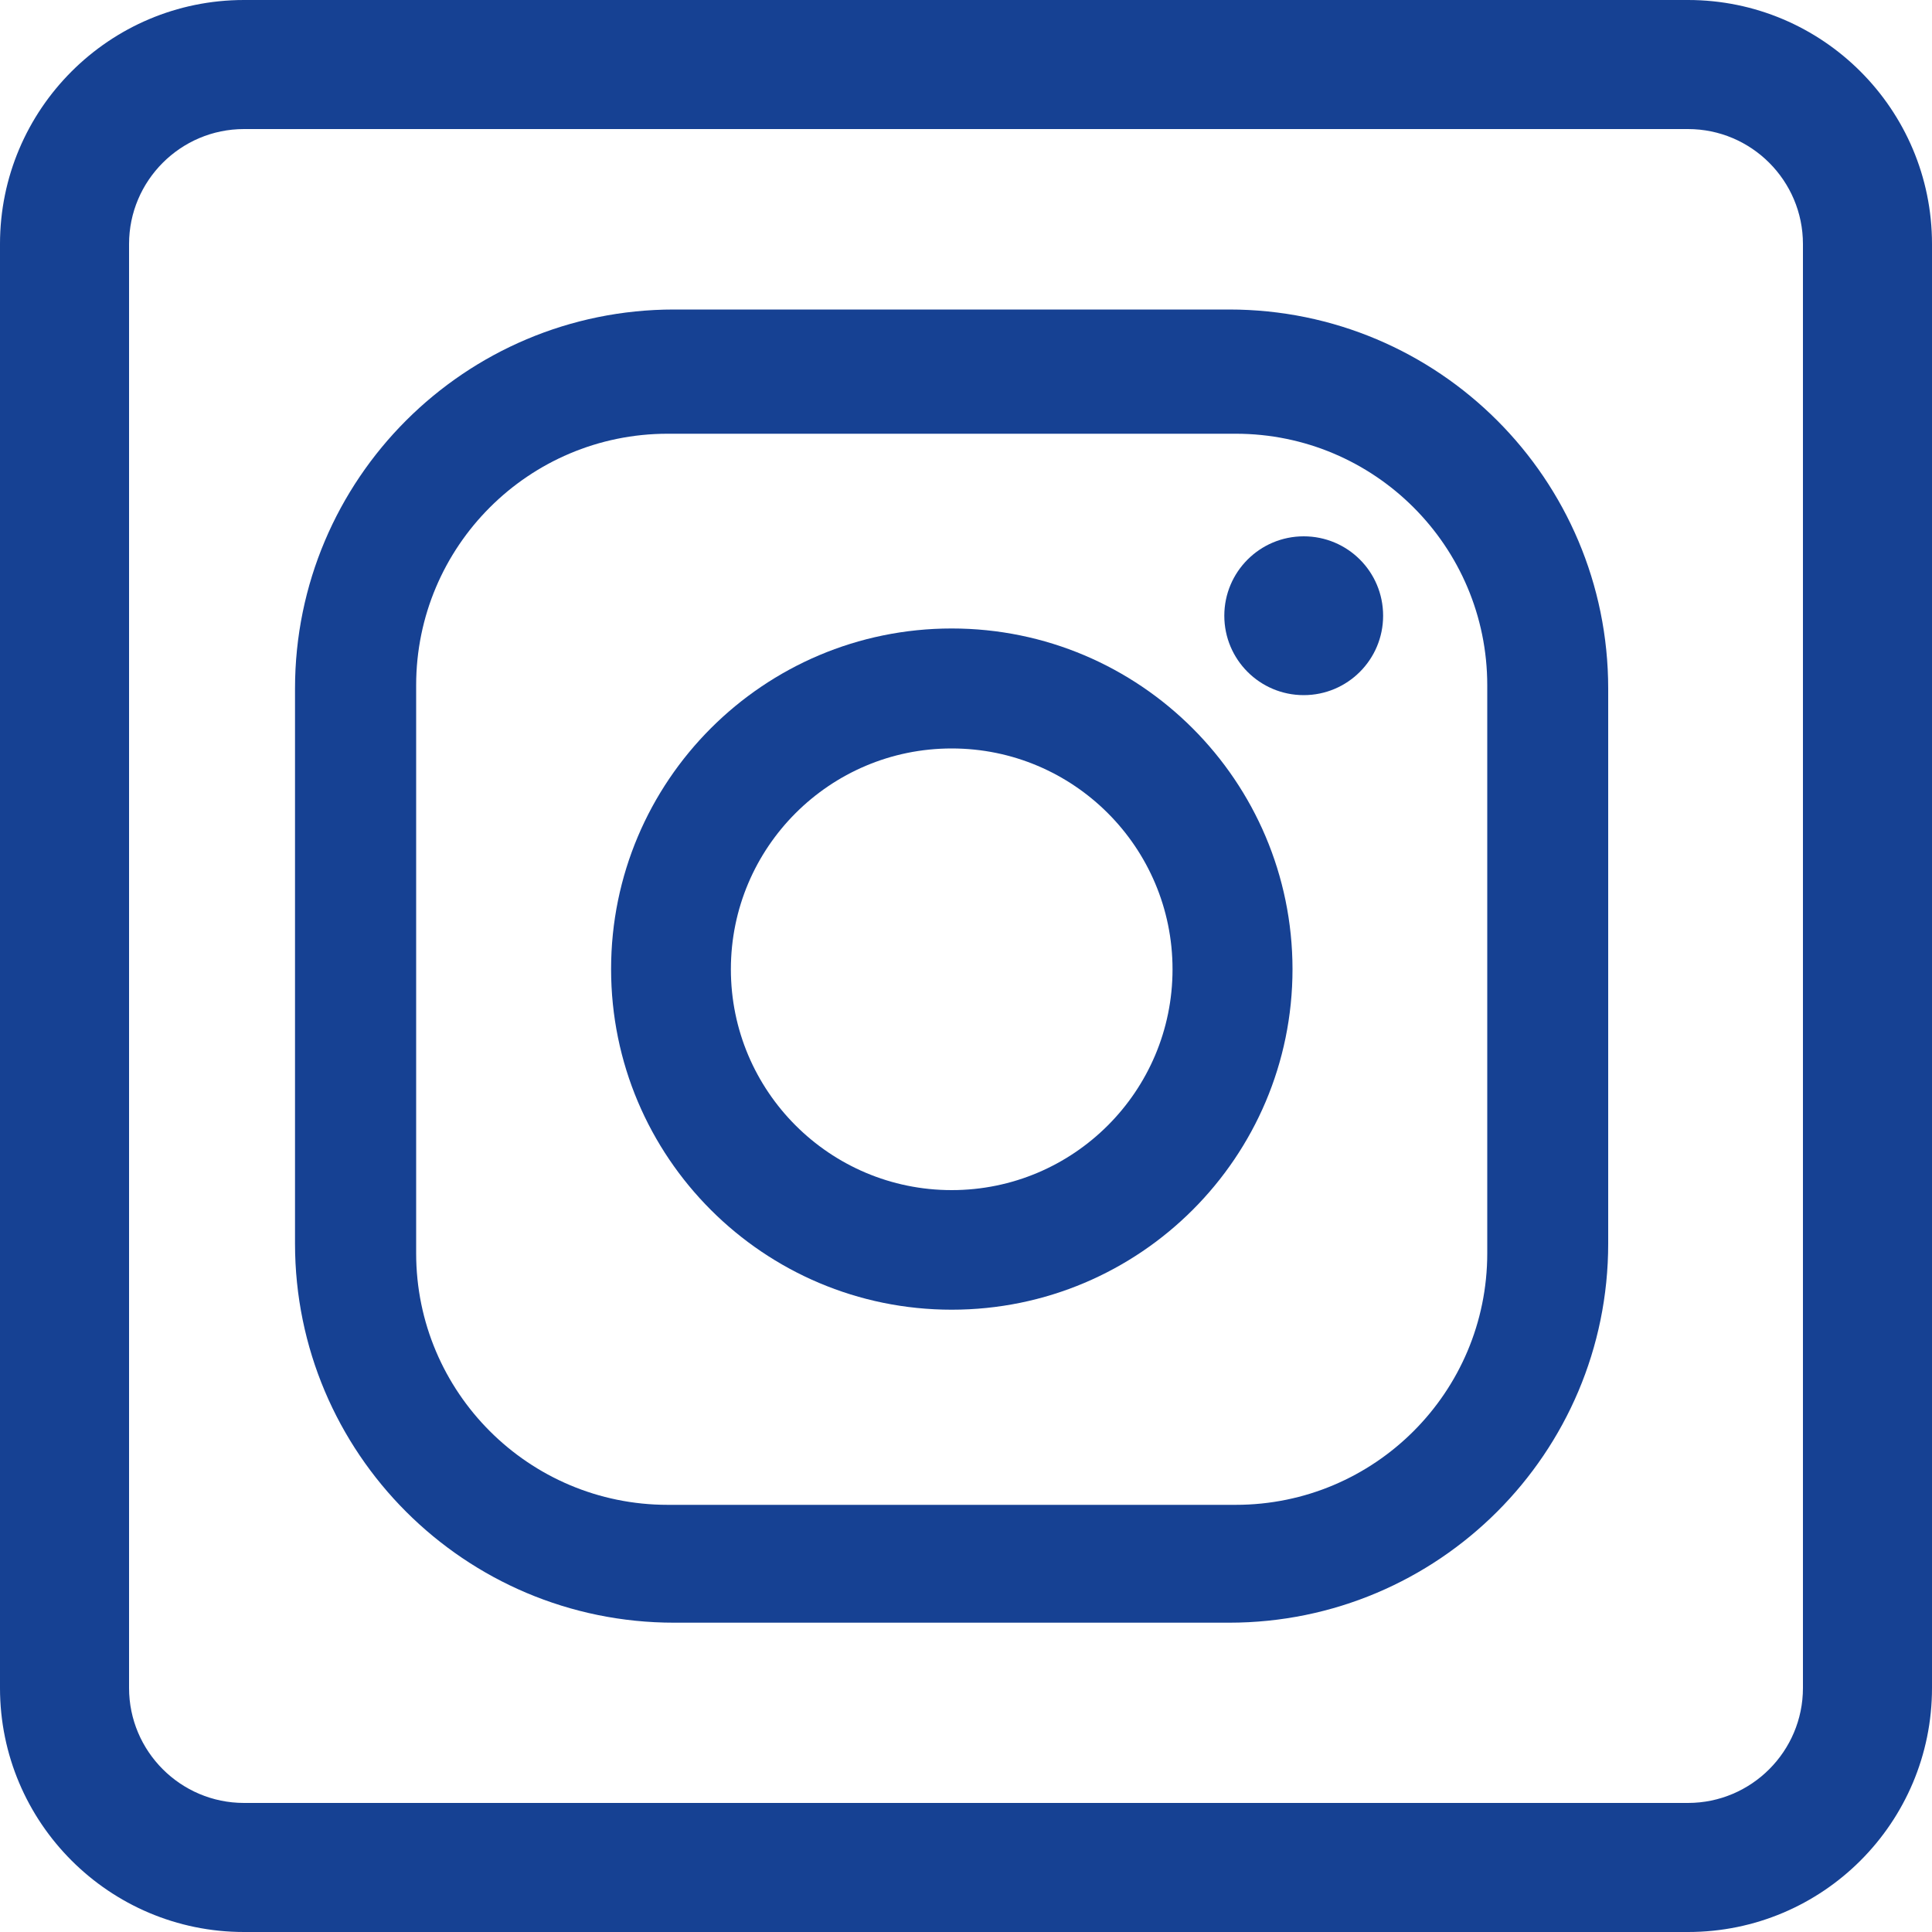 <?xml version="1.0" encoding="utf-8"?>
<!-- Generator: Adobe Illustrator 28.1.0, SVG Export Plug-In . SVG Version: 6.00 Build 0)  -->
<svg version="1.1" xmlns="http://www.w3.org/2000/svg" xmlns:xlink="http://www.w3.org/1999/xlink" x="0px" y="0px"
	 viewBox="0 0 100 100" style="enable-background:new 0 0 100 100;" xml:space="preserve">
<style type="text/css">
	.st0{display:none;}
	.st1{display:inline;fill:#164193;}
	.st2{fill:#164193;}
	.st3{display:inline;}
</style>
<g id="FB" class="st0">
	<path class="st1" d="M87.37,0H12.63C5.66,0,0,5.66,0,12.63v74.74C0,94.34,5.66,100,12.63,100h74.74c6.98,0,12.63-5.66,12.63-12.63
		V12.63C100,5.66,94.34,0,87.37,0z M93.32,87.37c0,3.28-2.67,5.95-5.95,5.95H65.21V65.24h12.71l1.9-14.76H65.21v-9.42
		c0-4.27,1.2-7.18,7.32-7.18l7.81,0v-13.2c-1.35-0.18-5.98-0.58-11.38-0.58c-11.27,0-18.98,6.88-18.98,19.51v10.88H37.23v14.76
		h12.75v28.07H12.63c-3.28,0-5.95-2.67-5.95-5.95V12.63c0-3.28,2.67-5.95,5.95-5.95h74.74c3.28,0,5.95,2.67,5.95,5.95V87.37z"/>
</g>
<g id="IG">
	<g>
		<path class="st2" d="M63.62,16.02H34.89c-10.83,0-19.62,8.78-19.62,19.62v28.73c0,10.83,8.78,19.62,19.62,19.62h28.73
			c10.83,0,19.62-8.78,19.62-19.62V35.64C83.24,24.8,74.46,16.02,63.62,16.02z M76.98,64.87c0,7.19-5.83,13.02-13.02,13.02h-29.4
			c-7.19,0-13.02-5.83-13.02-13.02v-29.4c0-7.19,5.83-13.02,13.02-13.02h29.4c7.19,0,13.02,5.83,13.02,13.02V64.87z"/>
		<path class="st2" d="M49.26,32.53c-9.74,0-17.63,7.9-17.63,17.63c0,9.74,7.9,17.63,17.63,17.63c9.74,0,17.64-7.9,17.64-17.63
			C66.89,40.43,59,32.53,49.26,32.53z M49.26,61.6c-6.31,0-11.43-5.12-11.43-11.43s5.12-11.43,11.43-11.43s11.43,5.12,11.43,11.43
			S55.57,61.6,49.26,61.6z"/>
		<path class="st2" d="M67.48,27.76c-2.27,0-4.11,1.84-4.11,4.11c0,2.27,1.84,4.11,4.11,4.11c2.27,0,4.11-1.84,4.11-4.11
			C71.59,29.59,69.75,27.76,67.48,27.76z"/>
		<path class="st2" d="M87.37,0H12.63C5.66,0,0,5.66,0,12.63v74.74C0,94.34,5.66,100,12.63,100h74.74c6.98,0,12.63-5.66,12.63-12.63
			V12.63C100,5.66,94.34,0,87.37,0z M93.32,87.37c0,3.28-2.67,5.95-5.95,5.95H12.63c-3.28,0-5.95-2.67-5.95-5.95V12.63
			c0-3.28,2.67-5.95,5.95-5.95h74.74c3.28,0,5.95,2.67,5.95,5.95V87.37z"/>
	</g>
</g>
<g id="Uhr" class="st0">
	<g class="st3">
		<path class="st2" d="M35.5,22.56l-2.77-4.81l-2.28,1.32l2.79,4.83C33.97,23.42,34.72,22.97,35.5,22.56z"/>
		<path class="st2" d="M23.74,33.5l-4.82-2.78l-1.32,2.28l4.83,2.79C22.83,35,23.27,34.24,23.74,33.5z"/>
		<path class="st2" d="M17.75,67.28l1.32,2.28l4.83-2.79c-0.47-0.74-0.93-1.49-1.34-2.26L17.75,67.28z"/>
		<path class="st2" d="M30.71,81.08l2.28,1.32l2.79-4.83c-0.78-0.4-1.54-0.85-2.28-1.31L30.71,81.08z"/>
		<path class="st2" d="M64.5,77.44l2.77,4.81l2.28-1.32l-2.79-4.83C66.03,76.58,65.28,77.03,64.5,77.44z"/>
		<path class="st2" d="M76.26,66.5l4.82,2.78l1.32-2.28l-4.83-2.79C77.17,65,76.73,65.76,76.26,66.5z"/>
		<path class="st2" d="M82.25,32.72l-1.32-2.28l-4.83,2.79c0.47,0.74,0.93,1.49,1.34,2.26L82.25,32.72z"/>
		<path class="st2" d="M69.29,18.92l-2.28-1.32l-2.79,4.83c0.78,0.4,1.54,0.85,2.28,1.31L69.29,18.92z"/>
		<path class="st2" d="M87.37,0H12.63C5.66,0,0,5.66,0,12.63v74.74C0,94.34,5.66,100,12.63,100h74.74c6.98,0,12.63-5.66,12.63-12.63
			V12.63C100,5.66,94.34,0,87.37,0z M93.32,87.37c0,3.28-2.67,5.95-5.95,5.95H12.63c-3.28,0-5.95-2.67-5.95-5.95V12.63
			c0-3.28,2.67-5.95,5.95-5.95h74.74c3.28,0,5.95,2.67,5.95,5.95V87.37z"/>
		<rect x="47.22" y="13.44" class="st2" width="5.26" height="10.53"/>
		<rect x="13.44" y="47.52" class="st2" width="10.53" height="5.26"/>
		<rect x="47.52" y="76.04" class="st2" width="5.26" height="10.53"/>
		<rect x="76.04" y="47.22" class="st2" width="10.53" height="5.26"/>
		<path class="st2" d="M67.69,35.73c1.03-1.03,1.03-2.69,0-3.72s-2.69-1.03-3.72,0L50.44,45.54c-0.2-0.03-0.39-0.06-0.59-0.06
			c-2.41,0-4.37,1.96-4.37,4.37c0,2.41,1.96,4.37,4.37,4.37c2.41,0,4.37-1.96,4.37-4.37c0-0.2-0.03-0.4-0.06-0.59L67.69,35.73z"/>
	</g>
</g>
<g id="Mail" class="st0">
	<g class="st3">
		<path class="st2" d="M83.68,29.1c-0.77,0.73-15.24,14.4-22.86,21.53l22.85,21.5c0.09,0.09,0.17,0.19,0.25,0.28
			c0.3-0.6,0.47-1.28,0.47-2v-40.5c0-0.51-0.09-1-0.25-1.47C84.03,28.69,83.88,28.91,83.68,29.1z"/>
		<path class="st2" d="M15.69,29.05c-0.06,0.28-0.09,0.57-0.09,0.87v40.5c0,0.3,0.03,0.59,0.09,0.87L38.98,50.6
			C31.35,43.57,17.16,30.42,15.69,29.05z"/>
		<path class="st2" d="M53.53,51.22c3.05-2.73,26.8-25.18,27.04-25.41c0.12-0.11,0.24-0.2,0.37-0.28c-0.34-0.08-0.7-0.13-1.07-0.13
			H20.13c-0.51,0-1,0.09-1.46,0.25c0.78,0.72,24,22.26,27.65,25.56C49.02,53.64,50.84,53.64,53.53,51.22z"/>
		<path class="st2" d="M56.55,54.59c-2.19,1.97-4.4,2.95-6.61,2.95c-2.22,0-4.44-0.99-6.64-2.98c-0.24-0.22-0.57-0.52-0.97-0.88
			L18.67,74.69c0.46,0.16,0.95,0.25,1.46,0.25h59.74c0.06,0,0.12-0.01,0.17-0.01L57.5,53.72C57.1,54.09,56.77,54.39,56.55,54.59z"/>
		<path class="st2" d="M87.37,0H12.63C5.66,0,0,5.66,0,12.63v74.74C0,94.34,5.66,100,12.63,100h74.74c6.98,0,12.63-5.66,12.63-12.63
			V12.63C100,5.66,94.34,0,87.37,0z M93.32,87.37c0,3.28-2.67,5.95-5.95,5.95H12.63c-3.28,0-5.95-2.67-5.95-5.95V12.63
			c0-3.28,2.67-5.95,5.95-5.95h74.74c3.28,0,5.95,2.67,5.95,5.95V87.37z"/>
	</g>
</g>
<g id="Tel" class="st0">
	<g class="st3">
		<path class="st2" d="M87.37,0H12.63C5.66,0,0,5.66,0,12.63v74.74C0,94.34,5.66,100,12.63,100h74.74c6.98,0,12.63-5.66,12.63-12.63
			V12.63C100,5.66,94.34,0,87.37,0z M93.32,87.37c0,3.28-2.67,5.95-5.95,5.95H12.63c-3.28,0-5.95-2.67-5.95-5.95V12.63
			c0-3.28,2.67-5.95,5.95-5.95h74.74c3.28,0,5.95,2.67,5.95,5.95V87.37z"/>
		<path class="st2" d="M71.98,70.89l-10.67-7.98l-0.06-0.01c-0.37-0.28-0.89-0.46-1.56-0.53c-0.95-0.1-1.81,0.12-2.58,0.67
			l-3.74,3.06c-0.09,0.07-0.22,0.12-0.41,0.16c-0.18,0.04-0.32,0.06-0.39,0.05l-0.72-0.23c-0.48-0.15-1.16-0.51-2.03-1.09
			c-0.87-0.57-1.95-1.44-3.21-2.59c-1.27-1.16-2.69-2.73-4.26-4.74c-1.62-1.97-2.85-3.69-3.68-5.15c-0.83-1.47-1.44-2.7-1.81-3.69
			c-0.44-1.12-0.69-2.11-0.75-2.95c0.01-0.12,0.06-0.26,0.14-0.43c0.08-0.17,0.16-0.29,0.25-0.36l3.21-2.58
			c0.57-0.46,0.97-1.05,1.21-1.78c0.24-0.73,0.22-1.43-0.07-2.1l-5.01-12.68c-0.23-0.46-0.52-0.86-0.89-1.2
			c-0.36-0.34-0.8-0.54-1.31-0.59c-0.71-0.08-1.37,0.13-1.98,0.62l-8.72,7c-0.43,0.31-0.82,0.74-1.16,1.28
			c-0.34,0.54-0.58,1.08-0.72,1.63c-0.01,0.08-0.07,0.47-0.19,1.17c-0.12,0.71-0.14,1.69-0.08,2.95c0.06,1.26,0.27,2.78,0.64,4.55
			c0.36,1.77,0.98,3.77,1.85,6c0.87,2.23,2.08,4.68,3.62,7.36c1.54,2.68,3.54,5.53,6,8.55c3.08,3.88,6.05,7,8.9,9.34
			c2.85,2.34,5.43,4.15,7.75,5.42c2.31,1.27,4.29,2.12,5.94,2.56c1.65,0.44,2.84,0.7,3.59,0.78c0.31,0.03,0.57,0.05,0.77,0.05
			c0.2,0,0.32,0,0.36,0.01c0.56-0.02,1.14-0.13,1.74-0.35c0.6-0.21,1.1-0.5,1.5-0.85l8.71-6.94c0.74-0.6,1.1-1.35,1.09-2.27
			C73.17,72.19,72.75,71.49,71.98,70.89z"/>
		<path class="st2" d="M49.59,43.29c0.21,0.23,0.5,0.37,0.81,0.37c2.71,0.05,5.23,1.28,6.91,3.38c1.67,2.08,2.34,4.79,1.82,7.42
			c-0.06,0.31,0.01,0.62,0.2,0.87c0.19,0.25,0.47,0.41,0.78,0.44l2.74,0.29c0.58,0.06,1.11-0.34,1.21-0.91
			c0.7-3.99-0.35-8.08-2.87-11.22c-2.55-3.18-6.36-5.08-10.45-5.23c-0.59-0.02-1.09,0.42-1.14,1l-0.27,2.73
			c-0.03,0.29,0.06,0.58,0.24,0.8C49.57,43.26,49.58,43.28,49.59,43.29z"/>
		<path class="st2" d="M51.74,29.12c-0.6-0.05-1.14,0.39-1.2,1l-0.27,2.73c-0.03,0.29,0.06,0.58,0.24,0.8
			c0,0.01,0.01,0.01,0.01,0.02c0.19,0.23,0.47,0.37,0.76,0.39c5.28,0.43,10.01,2.93,13.32,7.04c3.28,4.08,4.71,9.2,4.02,14.41
			c-0.04,0.3,0.04,0.6,0.23,0.83c0.19,0.23,0.46,0.39,0.76,0.42l2.73,0.28c0.6,0.06,1.14-0.36,1.22-0.96
			c0.84-6.54-0.96-12.97-5.08-18.09C64.32,32.82,58.37,29.67,51.74,29.12z"/>
		<path class="st2" d="M52.62,19.81c-0.59-0.03-1.11,0.41-1.16,1l-0.27,2.73c-0.03,0.29,0.06,0.58,0.24,0.8
			c0.01,0.01,0.02,0.02,0.02,0.03c0.2,0.23,0.48,0.37,0.79,0.38c7.87,0.39,15.2,4.12,20.12,10.24c4.82,6.01,6.91,13.84,5.71,21.48
			c-0.05,0.3,0.03,0.61,0.22,0.85c0.19,0.24,0.46,0.4,0.76,0.43l2.73,0.28c0.59,0.06,1.12-0.35,1.21-0.94
			c1.36-8.97-1.11-18.16-6.77-25.21C70.46,24.71,61.86,20.31,52.62,19.81z"/>
	</g>
</g>
<g id="Adresse" class="st0">
	<path class="st1" d="M87.37,0H12.63C5.66,0,0,5.66,0,12.63v74.74C0,94.34,5.66,100,12.63,100h74.74c6.98,0,12.63-5.66,12.63-12.63
		V12.63C100,5.66,94.34,0,87.37,0z M93.32,87.37c0,3.28-2.67,5.95-5.95,5.95H53.65C61.12,83,77.49,58.67,77.49,43.34
		c0-15.18-12.31-27.49-27.49-27.49c-15.18,0-27.33,12.31-27.49,27.49C22.35,57.79,38.96,82.8,46.43,93.32h-33.8
		c-3.28,0-5.95-2.67-5.95-5.95V12.63c0-3.28,2.67-5.95,5.95-5.95h74.74c3.28,0,5.95,2.67,5.95,5.95V87.37z M50,57.09
		c-7.49,0-13.56-6.07-13.56-13.56c0-7.49,6.07-13.56,13.56-13.56s13.56,6.07,13.56,13.56C63.56,51.02,57.49,57.09,50,57.09z"/>
</g>
<g id="Slider_Pfeil" class="st0">
	<polygon class="st1" points="86.6,0.22 43.3,25.22 0,50.22 43.3,75.22 86.6,100.22 86.6,68.95 54.17,50.22 86.6,31.49 	"/>
</g>
</svg>
